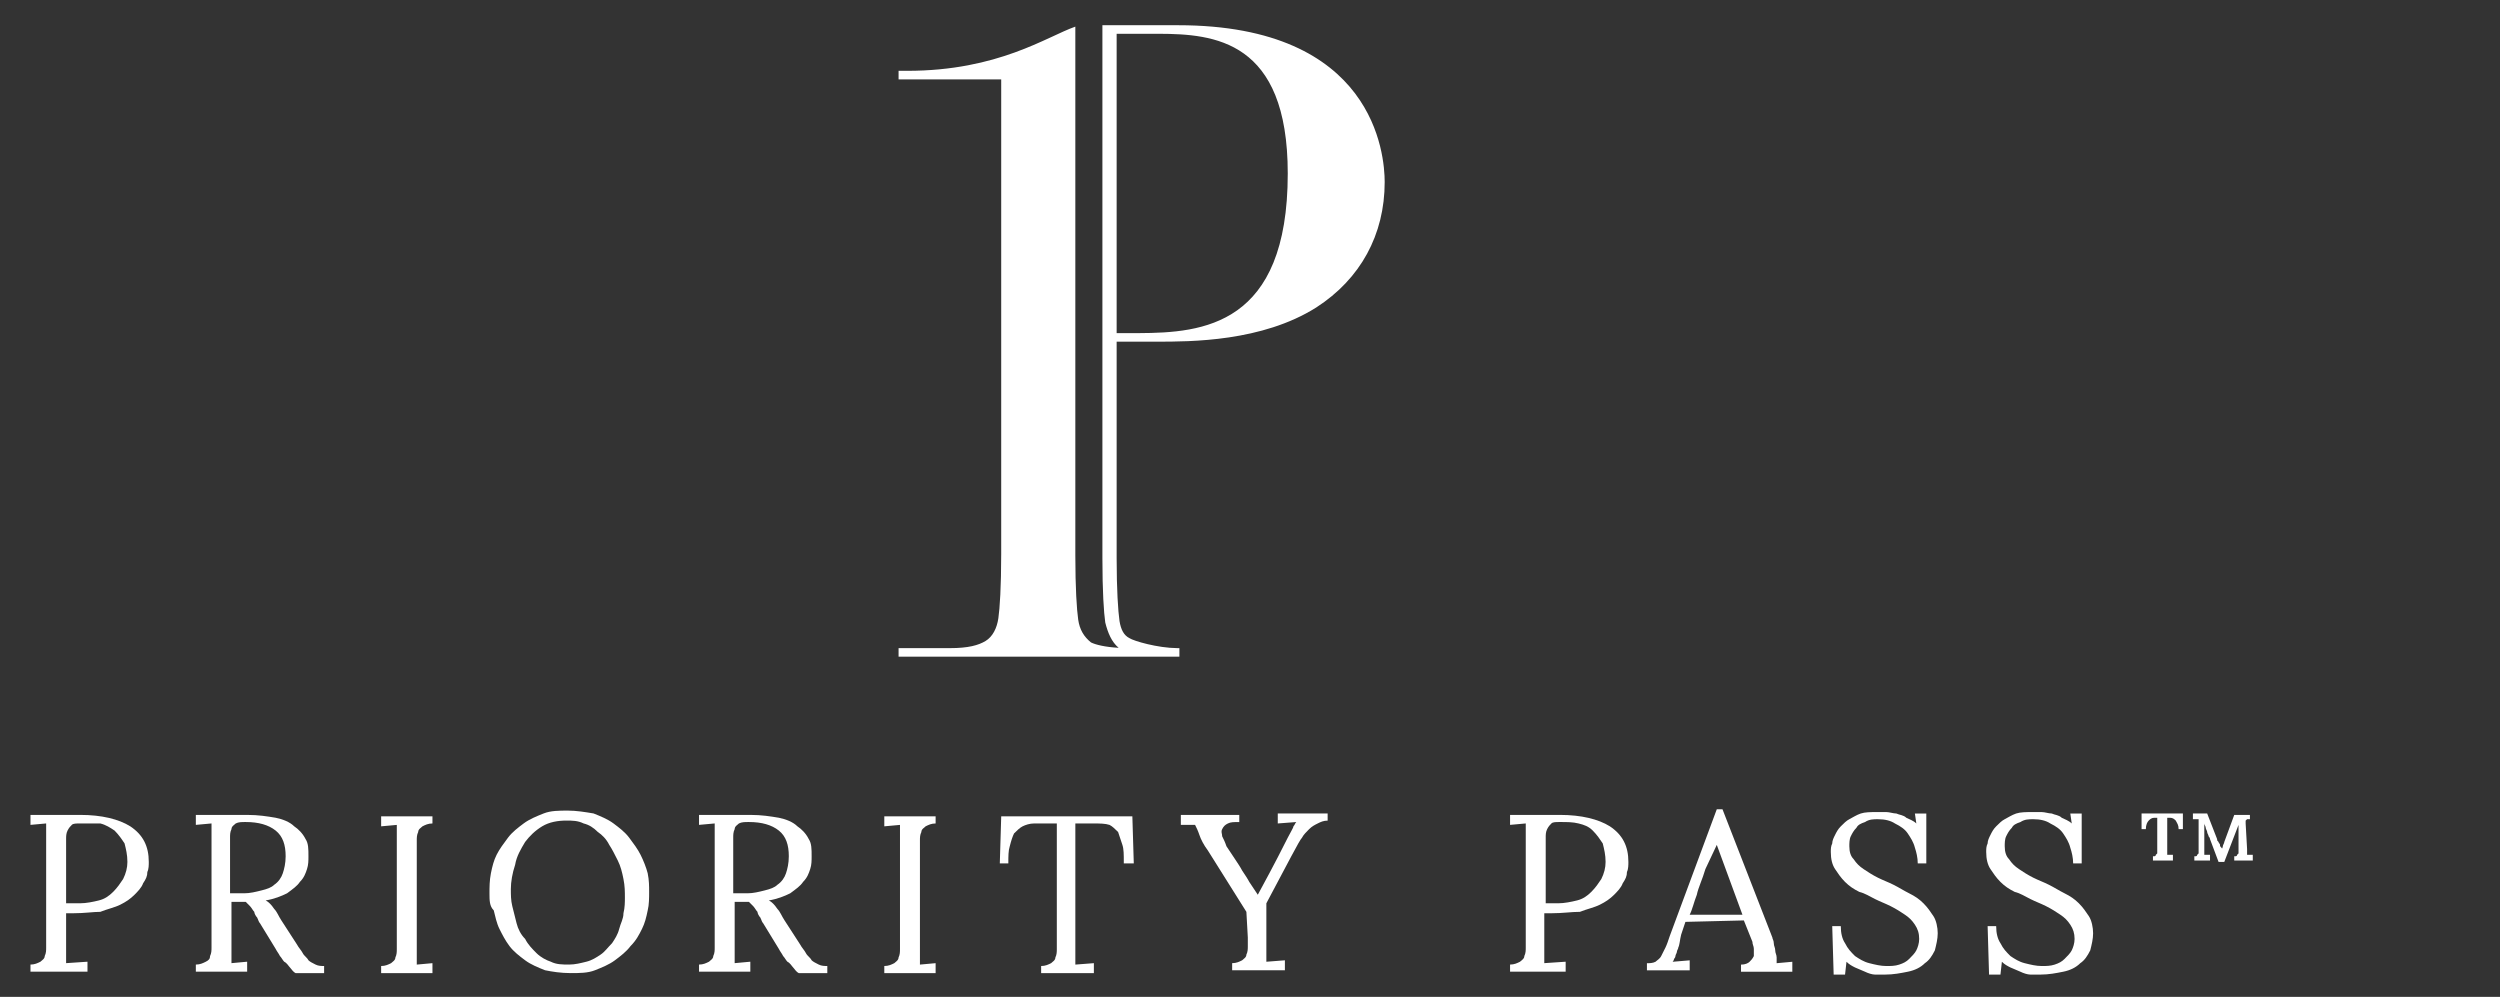 <svg width="158" height="63" viewBox="0 0 158 63" fill="none" xmlns="http://www.w3.org/2000/svg">
<rect x="0" y="0" width="158" height="63" fill="#333333" stroke="none"/>
<path d="M119.221 51.323C119.401 51.323 119.671 51.414 119.851 51.414C120.031 51.504 120.301 51.504 120.481 51.684C120.662 51.774 120.932 51.864 121.112 52.044L121.022 51.414H121.743V54.566H121.202C121.202 54.206 121.112 53.846 121.022 53.576C120.932 53.216 120.751 52.945 120.571 52.675C120.391 52.405 120.121 52.224 119.761 52.044C119.49 51.864 119.13 51.774 118.68 51.774C118.409 51.774 118.139 51.774 117.869 51.954C117.599 52.044 117.418 52.134 117.328 52.315C117.148 52.495 117.058 52.675 116.968 52.855C116.878 53.035 116.878 53.305 116.878 53.485C116.878 53.846 116.968 54.117 117.148 54.297C117.329 54.567 117.509 54.747 117.779 54.927C118.05 55.107 118.319 55.288 118.68 55.468C119.04 55.648 119.311 55.738 119.671 55.918C120.031 56.098 120.302 56.279 120.662 56.459C121.022 56.639 121.292 56.819 121.562 57.089C121.833 57.359 122.013 57.63 122.193 57.9C122.373 58.171 122.464 58.621 122.464 58.981C122.464 59.342 122.373 59.702 122.283 60.062C122.103 60.423 121.923 60.693 121.652 60.873C121.382 61.143 121.022 61.323 120.571 61.413C120.121 61.503 119.67 61.594 119.13 61.594H118.5C118.32 61.594 118.049 61.503 117.869 61.413C117.689 61.323 117.418 61.234 117.238 61.144C117.058 61.053 116.878 60.963 116.698 60.783L116.607 61.594H115.887L115.797 58.53H116.338C116.338 58.98 116.427 59.341 116.607 59.611C116.788 59.972 116.968 60.153 117.238 60.423C117.509 60.603 117.779 60.783 118.14 60.873C118.5 60.963 118.86 61.053 119.221 61.053C119.491 61.053 119.761 61.053 120.031 60.963C120.301 60.873 120.482 60.783 120.662 60.602C120.842 60.422 121.022 60.242 121.112 60.062C121.202 59.882 121.292 59.612 121.292 59.342C121.292 58.981 121.203 58.711 121.022 58.44C120.842 58.17 120.662 57.99 120.392 57.81C120.121 57.629 119.851 57.45 119.49 57.27C119.13 57.09 118.86 56.999 118.5 56.819C118.14 56.639 117.869 56.458 117.509 56.368C117.148 56.188 116.878 56.008 116.607 55.738C116.337 55.468 116.158 55.197 115.978 54.927C115.797 54.657 115.707 54.296 115.707 53.846C115.707 53.666 115.707 53.486 115.797 53.306C115.797 53.126 115.887 52.945 115.978 52.765C116.068 52.585 116.158 52.405 116.338 52.225C116.518 52.044 116.698 51.864 116.878 51.774C117.058 51.684 117.328 51.504 117.599 51.414C117.869 51.324 118.229 51.323 118.59 51.323H119.221Z" fill="white"/>
<path d="M129.041 51.323C129.221 51.323 129.492 51.414 129.672 51.414C129.852 51.504 130.123 51.504 130.303 51.684C130.483 51.774 130.753 51.864 130.934 52.044L130.843 51.414H131.563V54.566H131.023C131.023 54.206 130.933 53.846 130.843 53.576C130.753 53.216 130.573 52.945 130.393 52.675C130.212 52.405 129.942 52.224 129.582 52.044C129.312 51.864 128.951 51.774 128.501 51.774C128.231 51.774 127.961 51.774 127.69 51.954C127.42 52.044 127.24 52.134 127.149 52.315C126.969 52.495 126.879 52.675 126.789 52.855C126.699 53.035 126.699 53.305 126.699 53.485C126.699 53.846 126.79 54.117 126.97 54.297C127.15 54.567 127.33 54.747 127.6 54.927C127.87 55.107 128.141 55.288 128.501 55.468C128.861 55.648 129.132 55.738 129.492 55.918C129.852 56.098 130.122 56.279 130.482 56.459C130.843 56.639 131.114 56.819 131.384 57.089C131.654 57.359 131.834 57.63 132.015 57.9C132.195 58.171 132.284 58.621 132.284 58.981C132.284 59.342 132.195 59.702 132.104 60.062C131.924 60.423 131.744 60.693 131.474 60.873C131.203 61.143 130.843 61.323 130.393 61.413C129.942 61.503 129.492 61.594 128.951 61.594H128.32C128.14 61.594 127.87 61.503 127.69 61.413C127.51 61.323 127.24 61.234 127.06 61.144C126.879 61.053 126.699 60.963 126.519 60.783L126.429 61.594H125.708L125.618 58.53H126.158C126.158 58.981 126.249 59.341 126.429 59.611C126.609 59.972 126.789 60.153 127.06 60.423C127.33 60.603 127.6 60.783 127.96 60.873C128.32 60.963 128.681 61.053 129.041 61.053C129.311 61.053 129.582 61.053 129.853 60.963C130.123 60.873 130.302 60.782 130.482 60.602C130.663 60.422 130.843 60.243 130.934 60.062C131.024 59.882 131.113 59.612 131.113 59.342C131.113 58.981 131.023 58.711 130.843 58.44C130.663 58.17 130.483 57.99 130.213 57.81C129.943 57.629 129.672 57.45 129.312 57.27C128.951 57.089 128.681 56.999 128.32 56.819C127.96 56.639 127.69 56.458 127.33 56.368C126.97 56.188 126.699 56.008 126.429 55.738C126.158 55.468 125.978 55.197 125.798 54.927C125.618 54.657 125.528 54.296 125.528 53.846C125.528 53.666 125.528 53.486 125.618 53.306C125.618 53.126 125.708 52.945 125.798 52.765C125.888 52.585 125.978 52.405 126.158 52.225C126.338 52.044 126.519 51.864 126.699 51.774C126.879 51.684 127.15 51.504 127.42 51.414C127.69 51.324 128.051 51.323 128.411 51.323H129.041Z" fill="white"/>
<path d="M27.331 52.043C27.061 52.043 26.88 52.133 26.7 52.224C26.61 52.314 26.43 52.404 26.43 52.584C26.34 52.764 26.34 52.944 26.34 53.124V60.962L27.331 60.872V61.503H24.088V61.052C24.358 61.052 24.538 60.962 24.718 60.872C24.808 60.782 24.988 60.692 24.988 60.512C25.078 60.331 25.078 60.151 25.078 59.971V52.134L24.088 52.224V51.593H27.331V52.043Z" fill="white"/>
<path d="M59.131 52.043C58.861 52.043 58.68 52.134 58.5 52.224C58.41 52.314 58.23 52.404 58.23 52.584C58.14 52.764 58.14 52.944 58.14 53.124V60.962L59.131 60.872V61.503H55.888V61.052C56.158 61.052 56.338 60.962 56.519 60.872C56.609 60.782 56.789 60.692 56.789 60.512C56.879 60.332 56.879 60.151 56.879 59.971V52.134L55.888 52.224V51.593H59.131V52.043Z" fill="white"/>
<path d="M71.655 54.565H71.024V54.476C71.024 54.025 71.025 53.665 70.935 53.395C70.844 53.124 70.754 52.854 70.664 52.584C70.484 52.404 70.304 52.224 70.124 52.134C69.854 52.044 69.493 52.043 69.133 52.043H67.962V60.962L69.133 60.872V61.503H65.8V61.052C66.07 61.052 66.251 60.962 66.431 60.872C66.521 60.782 66.7 60.692 66.7 60.512C66.79 60.331 66.791 60.151 66.791 59.971V52.043H65.35C65.079 52.043 64.809 52.134 64.629 52.224C64.449 52.314 64.268 52.494 64.088 52.674C63.998 52.854 63.907 53.124 63.817 53.484C63.727 53.755 63.727 54.115 63.727 54.565H63.188L63.277 51.593H71.565L71.655 54.565Z" fill="white"/>
<path fill-rule="evenodd" clip-rule="evenodd" d="M15.62 51.502C16.341 51.502 16.881 51.592 17.422 51.682C17.872 51.772 18.323 51.952 18.593 52.223C18.863 52.403 19.133 52.673 19.314 53.033C19.494 53.303 19.494 53.664 19.494 54.114C19.494 54.385 19.493 54.655 19.403 54.925C19.313 55.195 19.223 55.465 18.953 55.735C18.773 56.006 18.503 56.186 18.143 56.456C17.782 56.636 17.331 56.817 16.791 56.907C16.971 56.997 17.152 57.177 17.332 57.447C17.512 57.627 17.602 57.898 17.782 58.168L18.773 59.699C18.863 59.879 19.044 60.06 19.134 60.24C19.224 60.42 19.404 60.51 19.494 60.69C19.584 60.781 19.764 60.871 19.944 60.961C20.124 61.051 20.304 61.051 20.484 61.051V61.501H18.683C18.503 61.411 18.412 61.231 18.322 61.141C18.232 61.05 18.142 60.87 17.962 60.78C17.872 60.69 17.782 60.51 17.692 60.42C17.602 60.24 17.512 60.15 17.422 59.97L16.431 58.349C16.341 58.259 16.341 58.168 16.251 57.988C16.161 57.898 16.07 57.718 16.07 57.628C15.98 57.538 15.89 57.358 15.8 57.268C15.71 57.178 15.62 57.087 15.53 56.997H14.629V60.871L15.62 60.78V61.411H12.377V60.961C12.647 60.961 12.828 60.87 13.008 60.78C13.188 60.69 13.277 60.6 13.277 60.42C13.367 60.24 13.368 60.06 13.368 59.88V52.042L12.377 52.132V51.502H15.62ZM15.53 51.952C15.26 51.952 15.079 51.952 14.899 52.042C14.809 52.132 14.629 52.222 14.629 52.402C14.539 52.583 14.539 52.763 14.539 52.943V56.456H15.44C15.8 56.456 16.16 56.366 16.52 56.276C16.881 56.186 17.152 56.096 17.332 55.916C17.602 55.736 17.782 55.465 17.872 55.195C17.962 54.925 18.053 54.565 18.053 54.114C18.053 53.394 17.872 52.852 17.422 52.492C16.971 52.132 16.341 51.952 15.53 51.952Z" fill="white"/>
<path fill-rule="evenodd" clip-rule="evenodd" d="M47.421 51.502C48.141 51.502 48.682 51.592 49.223 51.682C49.673 51.772 50.124 51.952 50.395 52.223C50.665 52.403 50.935 52.673 51.115 53.033C51.295 53.303 51.295 53.664 51.295 54.114C51.295 54.384 51.295 54.655 51.205 54.925C51.115 55.195 51.025 55.465 50.755 55.735C50.575 56.006 50.304 56.186 49.943 56.456C49.583 56.636 49.133 56.817 48.593 56.907C48.773 56.997 48.953 57.177 49.133 57.447C49.313 57.627 49.403 57.898 49.583 58.168L50.574 59.699C50.664 59.879 50.844 60.06 50.935 60.24C51.025 60.42 51.205 60.51 51.295 60.69C51.385 60.781 51.566 60.871 51.746 60.961C51.926 61.051 52.106 61.051 52.286 61.051V61.501H50.484C50.304 61.411 50.214 61.231 50.124 61.141C50.034 61.05 49.944 60.87 49.764 60.78C49.674 60.69 49.583 60.51 49.493 60.42C49.403 60.24 49.313 60.15 49.223 59.97L48.232 58.349C48.142 58.259 48.142 58.168 48.052 57.988C47.962 57.898 47.872 57.718 47.872 57.628C47.782 57.538 47.692 57.358 47.602 57.268L47.331 56.997H46.431V60.871L47.421 60.78V61.411H44.178V60.961C44.448 60.961 44.628 60.87 44.809 60.78C44.899 60.69 45.079 60.6 45.079 60.42C45.169 60.24 45.169 60.06 45.169 59.88V52.042L44.178 52.132V51.502H47.421ZM47.331 51.952C47.061 51.952 46.88 51.952 46.7 52.042C46.61 52.132 46.431 52.222 46.431 52.402C46.341 52.583 46.34 52.763 46.34 52.943V56.456H47.241C47.602 56.456 47.962 56.367 48.322 56.276C48.682 56.186 48.953 56.096 49.133 55.916C49.403 55.736 49.584 55.466 49.674 55.195C49.764 54.925 49.853 54.565 49.853 54.114C49.853 53.394 49.673 52.852 49.223 52.492C48.772 52.132 48.142 51.952 47.331 51.952Z" fill="white"/>
<path fill-rule="evenodd" clip-rule="evenodd" d="M35.89 51.23C36.43 51.23 36.971 51.32 37.512 51.41C37.962 51.59 38.412 51.771 38.773 52.041C39.133 52.311 39.493 52.581 39.764 52.941C40.034 53.302 40.304 53.662 40.484 54.023C40.665 54.383 40.844 54.834 40.935 55.194C41.025 55.645 41.025 56.005 41.025 56.365C41.025 56.726 41.025 57.176 40.935 57.536C40.844 57.986 40.754 58.347 40.574 58.707C40.394 59.067 40.214 59.428 39.853 59.788C39.583 60.148 39.224 60.419 38.863 60.69C38.503 60.96 38.052 61.14 37.602 61.32C37.151 61.5 36.611 61.5 36.07 61.5C35.44 61.5 34.899 61.41 34.448 61.32C33.998 61.14 33.548 60.96 33.188 60.69C32.827 60.419 32.467 60.148 32.196 59.788C31.926 59.428 31.746 59.067 31.565 58.707C31.385 58.347 31.295 57.896 31.205 57.536C30.935 57.266 30.935 56.905 30.935 56.455C30.935 56.095 30.935 55.645 31.025 55.194C31.116 54.744 31.206 54.383 31.386 54.023C31.566 53.662 31.836 53.302 32.106 52.941C32.377 52.581 32.737 52.311 33.097 52.041C33.457 51.771 33.908 51.59 34.358 51.41C34.809 51.23 35.349 51.23 35.89 51.23ZM35.8 51.86C35.259 51.86 34.719 51.951 34.269 52.221C33.818 52.491 33.458 52.852 33.188 53.212C32.917 53.662 32.647 54.113 32.557 54.653C32.377 55.194 32.286 55.734 32.286 56.185C32.286 56.545 32.286 56.905 32.376 57.266C32.466 57.626 32.556 57.986 32.647 58.347C32.737 58.707 32.917 59.068 33.188 59.338C33.368 59.698 33.638 59.969 33.908 60.239C34.178 60.509 34.538 60.689 34.809 60.779C35.169 60.959 35.529 60.96 35.98 60.96C36.34 60.96 36.701 60.869 37.062 60.779C37.422 60.689 37.692 60.509 37.962 60.329C38.232 60.149 38.412 59.879 38.683 59.608C38.863 59.338 39.043 59.067 39.133 58.707C39.223 58.347 39.403 58.077 39.403 57.717C39.493 57.356 39.493 56.996 39.493 56.726C39.493 56.365 39.493 56.005 39.403 55.555C39.313 55.104 39.223 54.743 39.043 54.383C38.863 54.023 38.683 53.663 38.503 53.393C38.323 53.032 38.052 52.761 37.782 52.581C37.512 52.311 37.241 52.131 36.881 52.041C36.52 51.861 36.16 51.86 35.8 51.86Z" fill="white"/>
<path fill-rule="evenodd" clip-rule="evenodd" d="M112.014 59.252C112.014 59.342 112.104 59.432 112.104 59.612C112.104 59.792 112.194 59.883 112.194 60.063C112.194 60.243 112.284 60.334 112.284 60.514V60.874L113.275 60.784V61.414H110.032V60.964C110.302 60.964 110.482 60.874 110.572 60.784C110.662 60.694 110.753 60.604 110.843 60.424V59.973C110.843 59.793 110.753 59.703 110.753 59.523L110.212 58.171L106.519 58.262C106.429 58.532 106.338 58.802 106.248 59.072C106.158 59.432 106.158 59.703 106.068 59.883C106.068 59.973 105.979 60.063 105.979 60.153C105.978 60.243 105.888 60.334 105.888 60.424C105.887 60.513 105.8 60.601 105.798 60.603C105.798 60.694 105.708 60.784 105.708 60.784L106.789 60.693V61.324H104.086V60.874C104.266 60.874 104.447 60.874 104.627 60.784C104.717 60.694 104.897 60.604 104.987 60.424L105.258 59.883C105.348 59.703 105.437 59.432 105.527 59.162L108.501 51.145H108.861L112.014 59.252ZM107.78 54.928C107.6 55.558 107.329 56.099 107.239 56.55C107.059 57 106.969 57.45 106.789 57.81H110.122L108.501 53.397L107.78 54.928Z" fill="white"/>
<path fill-rule="evenodd" clip-rule="evenodd" d="M5.079 51.502C6.43 51.502 7.512 51.772 8.232 52.223C9.043 52.763 9.403 53.484 9.403 54.475C9.403 54.655 9.404 54.925 9.313 55.105C9.313 55.376 9.223 55.556 9.043 55.826C8.953 56.096 8.682 56.367 8.502 56.547C8.232 56.817 7.962 56.997 7.602 57.177C7.241 57.357 6.79 57.448 6.34 57.628C5.89 57.628 5.349 57.718 4.629 57.718H4.178V60.871L5.529 60.78V61.411H1.926V60.961C2.196 60.961 2.376 60.87 2.557 60.78C2.647 60.69 2.827 60.6 2.827 60.42C2.917 60.24 2.917 60.06 2.917 59.88V52.042L1.926 52.132V51.502H5.079ZM5.079 52.042C4.809 52.042 4.628 52.042 4.538 52.132C4.448 52.222 4.359 52.312 4.269 52.492C4.178 52.672 4.178 52.853 4.178 53.033V57.087H5.079C5.439 57.087 5.89 56.997 6.25 56.907C6.61 56.817 6.881 56.636 7.151 56.366C7.421 56.096 7.601 55.826 7.781 55.556C7.961 55.195 8.052 54.835 8.052 54.475C8.052 54.024 7.962 53.664 7.872 53.304C7.692 53.033 7.511 52.763 7.241 52.492C6.971 52.312 6.7 52.132 6.34 52.042H5.079Z" fill="white"/>
<path fill-rule="evenodd" clip-rule="evenodd" d="M98.59 51.502C99.941 51.502 101.022 51.772 101.743 52.223C102.554 52.763 102.914 53.484 102.914 54.475C102.914 54.655 102.914 54.925 102.824 55.105C102.824 55.376 102.734 55.556 102.554 55.826C102.463 56.096 102.194 56.367 102.014 56.547C101.743 56.817 101.473 56.997 101.112 57.177C100.752 57.357 100.302 57.448 99.852 57.628C99.311 57.628 98.77 57.718 98.05 57.718H97.599V60.871L98.95 60.78V61.411H95.436V60.961C95.707 60.961 95.887 60.87 96.067 60.78C96.157 60.69 96.338 60.6 96.338 60.42C96.428 60.24 96.428 60.06 96.428 59.88V52.042L95.436 52.132V51.502H98.59ZM98.59 51.952C98.32 51.952 98.14 51.952 98.05 52.042C97.96 52.132 97.869 52.222 97.779 52.402C97.689 52.583 97.689 52.763 97.689 52.943V57.087H98.5C98.86 57.087 99.311 56.997 99.671 56.907C100.031 56.817 100.302 56.636 100.572 56.366C100.842 56.096 101.023 55.826 101.203 55.556C101.383 55.195 101.473 54.835 101.473 54.475C101.473 54.024 101.383 53.664 101.293 53.304C101.113 53.033 100.932 52.763 100.662 52.492C100.392 52.222 100.122 52.132 99.762 52.042C99.401 51.952 99.04 51.952 98.59 51.952Z" fill="white"/>
<path d="M83.907 51.863C83.637 51.863 83.457 51.953 83.277 52.043C83.097 52.133 82.916 52.223 82.736 52.403C82.556 52.584 82.376 52.764 82.286 52.944C82.106 53.125 81.385 54.566 80.034 57.088V60.782L81.205 60.691V61.322H77.872V60.872C78.142 60.872 78.322 60.781 78.502 60.691C78.592 60.601 78.772 60.511 78.772 60.331C78.862 60.151 78.862 59.971 78.862 59.791V59.25L78.772 57.629L76.34 53.755C76.07 53.395 75.89 53.034 75.8 52.764C75.71 52.493 75.619 52.313 75.529 52.133H74.629V51.503H78.322V51.953C77.962 51.953 77.782 51.953 77.602 52.043C77.421 52.133 77.331 52.223 77.241 52.403C77.151 52.583 77.241 52.674 77.241 52.853C77.331 53.034 77.422 53.214 77.512 53.484C77.692 53.755 77.872 54.025 78.052 54.295C78.232 54.565 78.412 54.835 78.502 55.016C78.682 55.286 78.863 55.556 78.953 55.736C79.133 56.007 79.313 56.278 79.493 56.548C80.574 54.567 81.204 53.305 81.385 52.944C81.565 52.584 81.745 52.314 81.745 52.224C81.835 52.133 81.836 52.043 81.926 51.953L80.755 52.043V51.412H83.907V51.863Z" fill="white"/>
<path d="M140.123 53.034C140.123 53.124 140.124 53.124 140.214 53.214C140.214 53.304 140.304 53.304 140.304 53.395C140.304 53.484 140.304 53.484 140.394 53.574C140.419 53.6 140.429 53.619 140.432 53.634C140.456 53.584 140.483 53.534 140.483 53.484C140.484 53.394 140.574 53.304 140.574 53.214L141.204 51.503H142.195V51.773H142.016L141.925 51.863V52.043L142.016 53.665V54.025H142.376V54.386H141.204V54.115H141.295C141.301 54.115 141.385 54.112 141.385 54.025L141.475 53.935V52.133L140.574 54.476H140.214L139.673 53.034C139.673 53.034 139.673 52.944 139.583 52.853C139.583 52.764 139.493 52.674 139.493 52.584C139.493 52.494 139.402 52.404 139.402 52.313C139.402 52.223 139.312 52.133 139.312 52.043V54.025H139.673V54.386H138.682V54.115H138.772C138.778 54.115 138.862 54.112 138.862 54.025L138.952 53.935V51.773H138.592V51.412H139.493L140.123 53.034Z" fill="white"/>
<path d="M137.959 52.403H137.689C137.689 52.133 137.599 52.043 137.509 51.863C137.419 51.773 137.329 51.683 137.148 51.683H136.969V54.025H137.329V54.386H136.067V54.115H136.157C136.157 54.115 136.248 54.115 136.248 54.025L136.338 53.935V51.683H136.157C135.977 51.683 135.887 51.773 135.797 51.863C135.707 51.953 135.617 52.133 135.617 52.403H135.347V51.412H137.959V52.403Z" fill="white"/>
<path fill-rule="evenodd" clip-rule="evenodd" d="M74.449 1.594C86.881 1.594 87.512 9.792 87.512 11.504C87.512 14.837 85.98 17.63 83.188 19.432C79.764 21.594 75.26 21.594 73.098 21.594H70.572V35.287C70.572 37.269 70.663 38.62 70.753 39.251C70.843 39.791 71.023 40.152 71.384 40.332C71.652 40.51 73.153 40.953 74.406 40.962H74.538V41.502H74.446C74.408 41.502 74.367 41.502 74.324 41.502H56.79V40.962H60.033C61.204 40.962 61.836 40.781 62.286 40.511C62.736 40.24 63.007 39.7 63.097 39.069C63.187 38.439 63.276 37.087 63.276 35.016V5.016H56.79V4.476H57.331C63.096 4.476 66.159 2.313 67.961 1.683V35.105C67.961 37.178 68.052 38.529 68.142 39.16C68.232 39.791 68.502 40.241 68.952 40.602C69.248 40.749 69.847 40.894 70.698 40.942C70.253 40.571 70.015 39.994 69.852 39.341C69.761 38.71 69.672 37.359 69.672 35.287V1.594H74.449ZM70.572 21.053H71.988C76.002 21.035 81.386 20.591 81.386 10.963C81.386 2.517 76.714 2.148 73.235 2.135H70.572V21.053Z" fill="white"/>
</svg>
